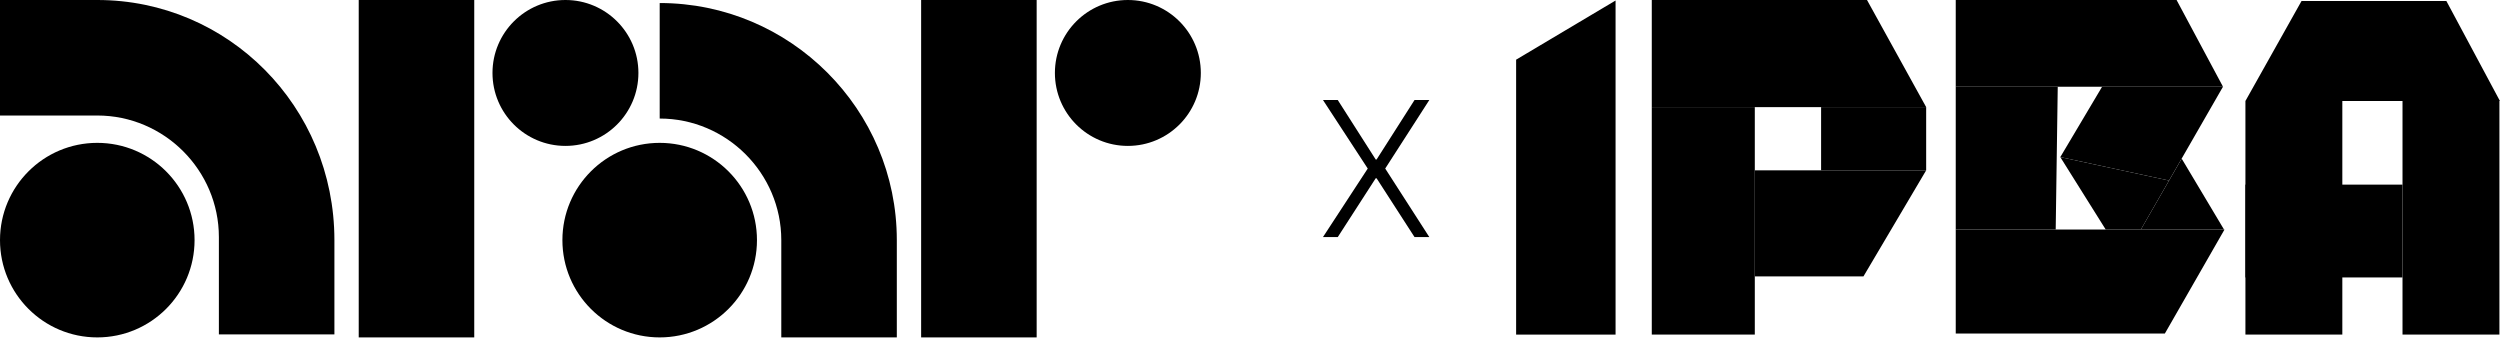 <svg width="2520" height="341" viewBox="0 0 2520 341" fill="none" xmlns="http://www.w3.org/2000/svg">
<path d="M98.06 340.105C152.217 340.105 196.12 296.206 196.12 242.055C196.12 187.903 152.217 144.004 98.06 144.004C43.903 144.004 0 187.903 0 242.055C0 296.206 43.903 340.105 98.06 340.105Z" fill="black"/>
<path d="M98.06 0H0V116.434H98.06C165.476 116.434 220.635 171.587 220.635 238.996V337.046H337.082V242.06C337.082 107.242 229.828 0 98.06 0Z" fill="black"/>
<path d="M478.041 0H361.594V340.11H478.041V0Z" fill="black"/>
<path d="M664.966 340.106C719.123 340.106 763.026 296.207 763.026 242.056C763.026 187.904 719.123 144.005 664.966 144.005C610.809 144.005 566.906 187.904 566.906 242.056C566.906 296.207 610.809 340.106 664.966 340.106Z" fill="black"/>
<path d="M664.969 119.494C732.385 119.494 787.544 174.647 787.544 242.056V340.107H903.991V242.056C903.991 110.302 796.737 3.061 664.969 3.061V119.494Z" fill="black"/>
<path d="M1044.95 0H928.504V340.11H1044.95V0Z" fill="black"/>
<path d="M569.976 147.074C610.593 147.074 643.52 114.151 643.52 73.537C643.52 32.924 610.593 0 569.976 0C529.358 0 496.43 32.924 496.43 73.537C496.43 114.151 529.358 147.074 569.976 147.074Z" fill="black"/>
<path d="M1136.88 147.074C1177.5 147.074 1210.43 114.151 1210.43 73.537C1210.43 32.924 1177.5 0 1136.88 0C1096.26 0 1063.34 32.924 1063.34 73.537C1063.34 114.151 1096.26 147.074 1136.88 147.074Z" fill="black"/>
<path d="M1528.25 337.245V60.15L1628.49 0.515V337.245H1528.25Z" fill="black"/>
<path d="M1664.99 0H1881.94L1941.57 107.959H1664.99V0Z" fill="black"/>
<path d="M1768.84 278.636H1878.34L1941.57 171.705H1768.84V278.636Z" fill="black"/>
<rect x="1835.67" y="107.96" width="105.903" height="63.747" fill="black"/>
<rect x="1664.99" y="107.96" width="103.846" height="229.285" fill="black"/>
<path d="M2319.94 1.028H2465.95L2519.93 101.79H2263.39L2319.94 1.028Z" fill="black"/>
<rect x="2263.39" y="186.102" width="158.34" height="93.564" fill="black"/>
<rect x="2421.73" y="101.79" width="97.677" height="235.454" fill="black"/>
<rect x="2263.39" y="101.79" width="97.677" height="235.454" fill="black"/>
<path d="M1971.39 231.341L2242.32 231.341L2182.17 336.216H1971.39V231.341Z" fill="black"/>
<path d="M1971.39 87.396H2074.21L2072.15 231.341H1971.39V87.396Z" fill="black"/>
<path d="M1971.39 0H2193.99L2240.77 87.395H1971.39V0Z" fill="black"/>
<path d="M2118.94 87.396L2076.78 158.341L2186.39 181.989L2240.78 87.396H2118.94Z" fill="black"/>
<path d="M2199.13 159.882L2241.8 231.341H2158L2199.13 159.882Z" fill="black"/>
<path d="M2122.54 231.342H2158.01L2186.39 181.989L2076.78 158.341L2122.54 231.342Z" fill="black"/>
<path d="M1348.46 100.806L1386.72 160.789H1387.59L1425.85 100.806H1440.76L1396.3 169.897L1440.76 238.988H1425.85L1387.59 179.681H1386.72L1348.46 238.988H1333.55L1378.69 169.897L1333.55 100.806H1348.46Z" fill="black"/>
</svg>
